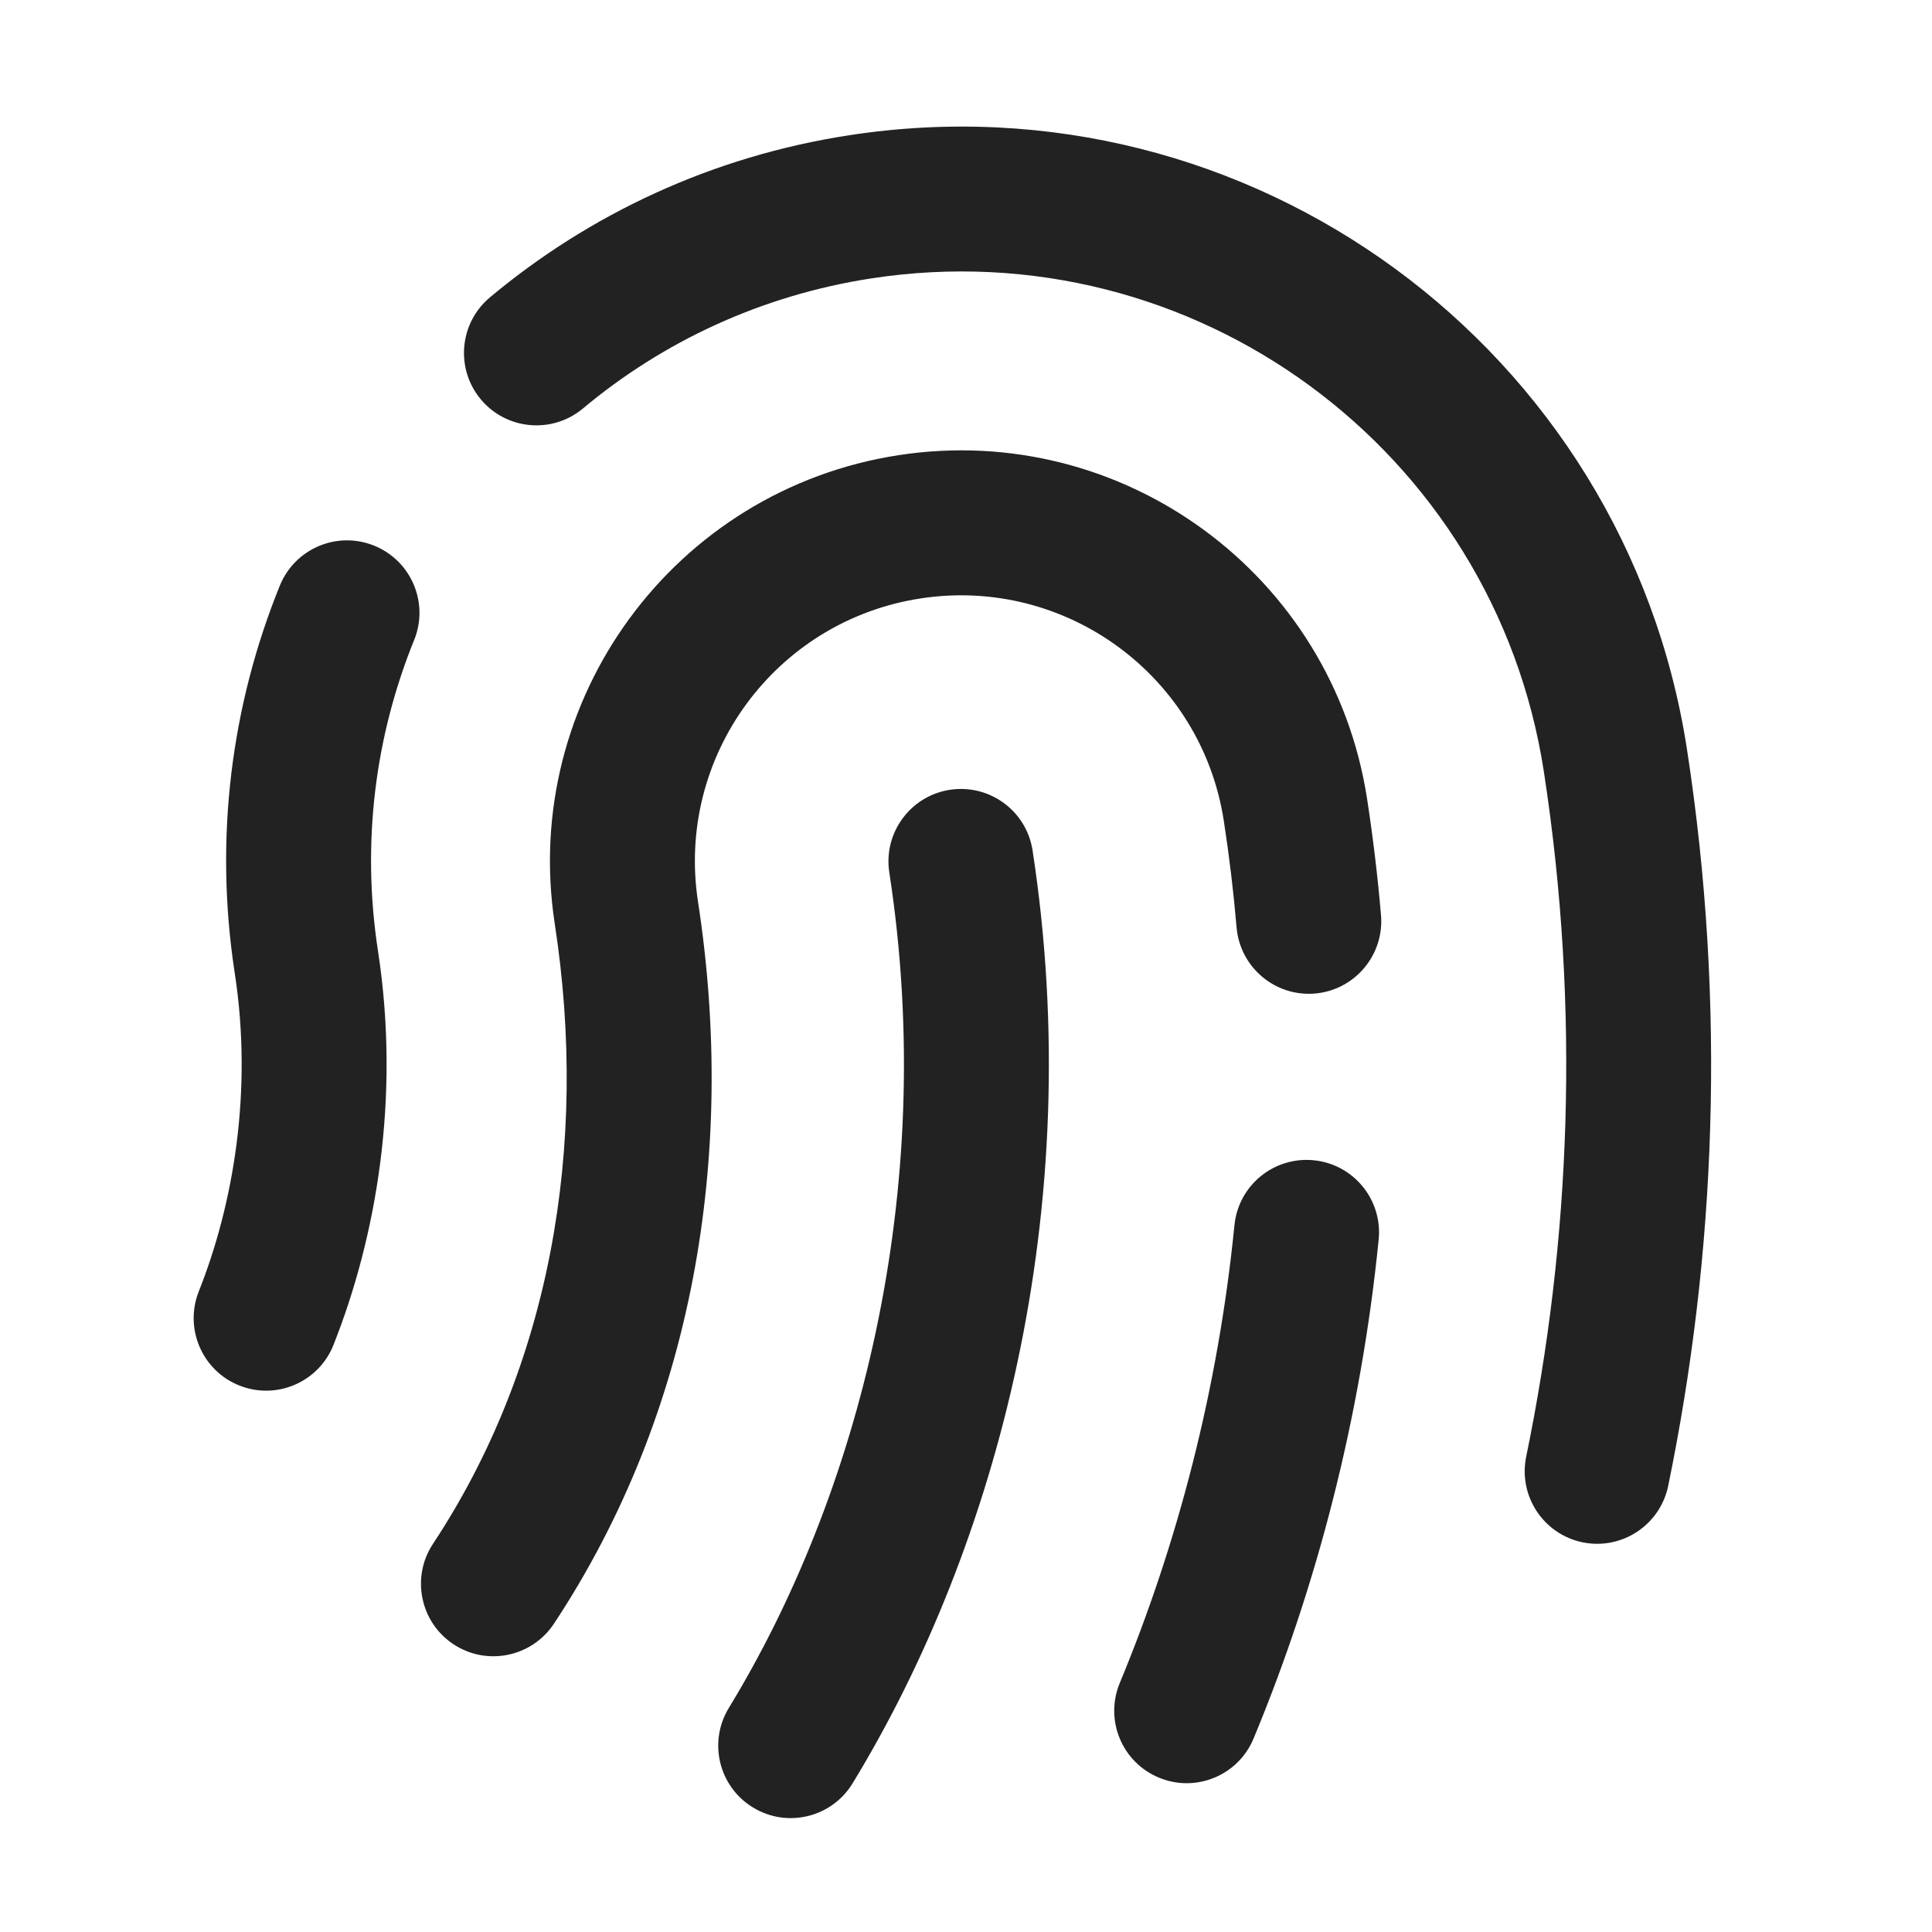 <svg width="20" height="20" viewBox="0 0 20 20" fill="none" xmlns="http://www.w3.org/2000/svg">
<path d="M8.791 1.4C12.943 0.761 16.826 3.609 17.464 7.76C17.873 10.418 17.759 13.002 17.269 15.382C17.185 15.788 16.788 16.049 16.383 15.966C15.977 15.882 15.716 15.486 15.799 15.08C16.256 12.863 16.362 10.46 15.982 7.988C15.469 4.655 12.352 2.369 9.019 2.882C7.877 3.058 6.859 3.539 6.034 4.229C5.716 4.494 5.244 4.452 4.978 4.135C4.712 3.817 4.754 3.344 5.072 3.078C6.101 2.218 7.37 1.618 8.791 1.4Z" fill="#222222"/>
<path d="M3.874 5.649C4.258 5.805 4.443 6.242 4.287 6.626C3.887 7.612 3.739 8.715 3.913 9.845C4.147 11.366 3.894 12.809 3.452 13.923C3.299 14.308 2.863 14.496 2.478 14.343C2.093 14.19 1.905 13.753 2.058 13.368C2.414 12.472 2.619 11.299 2.43 10.073C2.214 8.668 2.398 7.291 2.897 6.062C3.053 5.678 3.49 5.493 3.874 5.649Z" fill="#222222"/>
<path d="M9.301 4.712C11.623 4.355 13.795 5.948 14.152 8.27C14.214 8.673 14.262 9.075 14.296 9.473C14.331 9.886 14.025 10.249 13.613 10.285C13.2 10.32 12.837 10.014 12.801 9.601C12.77 9.236 12.726 8.868 12.669 8.498C12.438 6.995 11.032 5.964 9.529 6.195C8.025 6.426 6.994 7.832 7.226 9.336C7.63 11.962 7.175 14.629 5.734 16.809C5.505 17.154 5.04 17.25 4.694 17.021C4.349 16.793 4.254 16.327 4.482 15.982C5.688 14.157 6.099 11.879 5.743 9.564C5.386 7.242 6.979 5.07 9.301 4.712Z" fill="#222222"/>
<path d="M13.6 12.011C14.012 12.052 14.313 12.419 14.272 12.832C14.086 14.689 13.625 16.437 12.977 17.997C12.818 18.38 12.379 18.561 11.997 18.402C11.614 18.243 11.433 17.805 11.592 17.422C12.185 15.993 12.609 14.389 12.779 12.683C12.82 12.27 13.188 11.97 13.6 12.011Z" fill="#222222"/>
<path d="M10.689 8.803C10.626 8.394 10.243 8.113 9.833 8.176C9.424 8.239 9.143 8.622 9.206 9.031C9.719 12.365 8.872 15.505 7.545 17.68C7.329 18.034 7.441 18.496 7.795 18.711C8.149 18.927 8.61 18.815 8.826 18.461C10.323 16.006 11.259 12.512 10.689 8.803Z" fill="#222222"/>
</svg>
